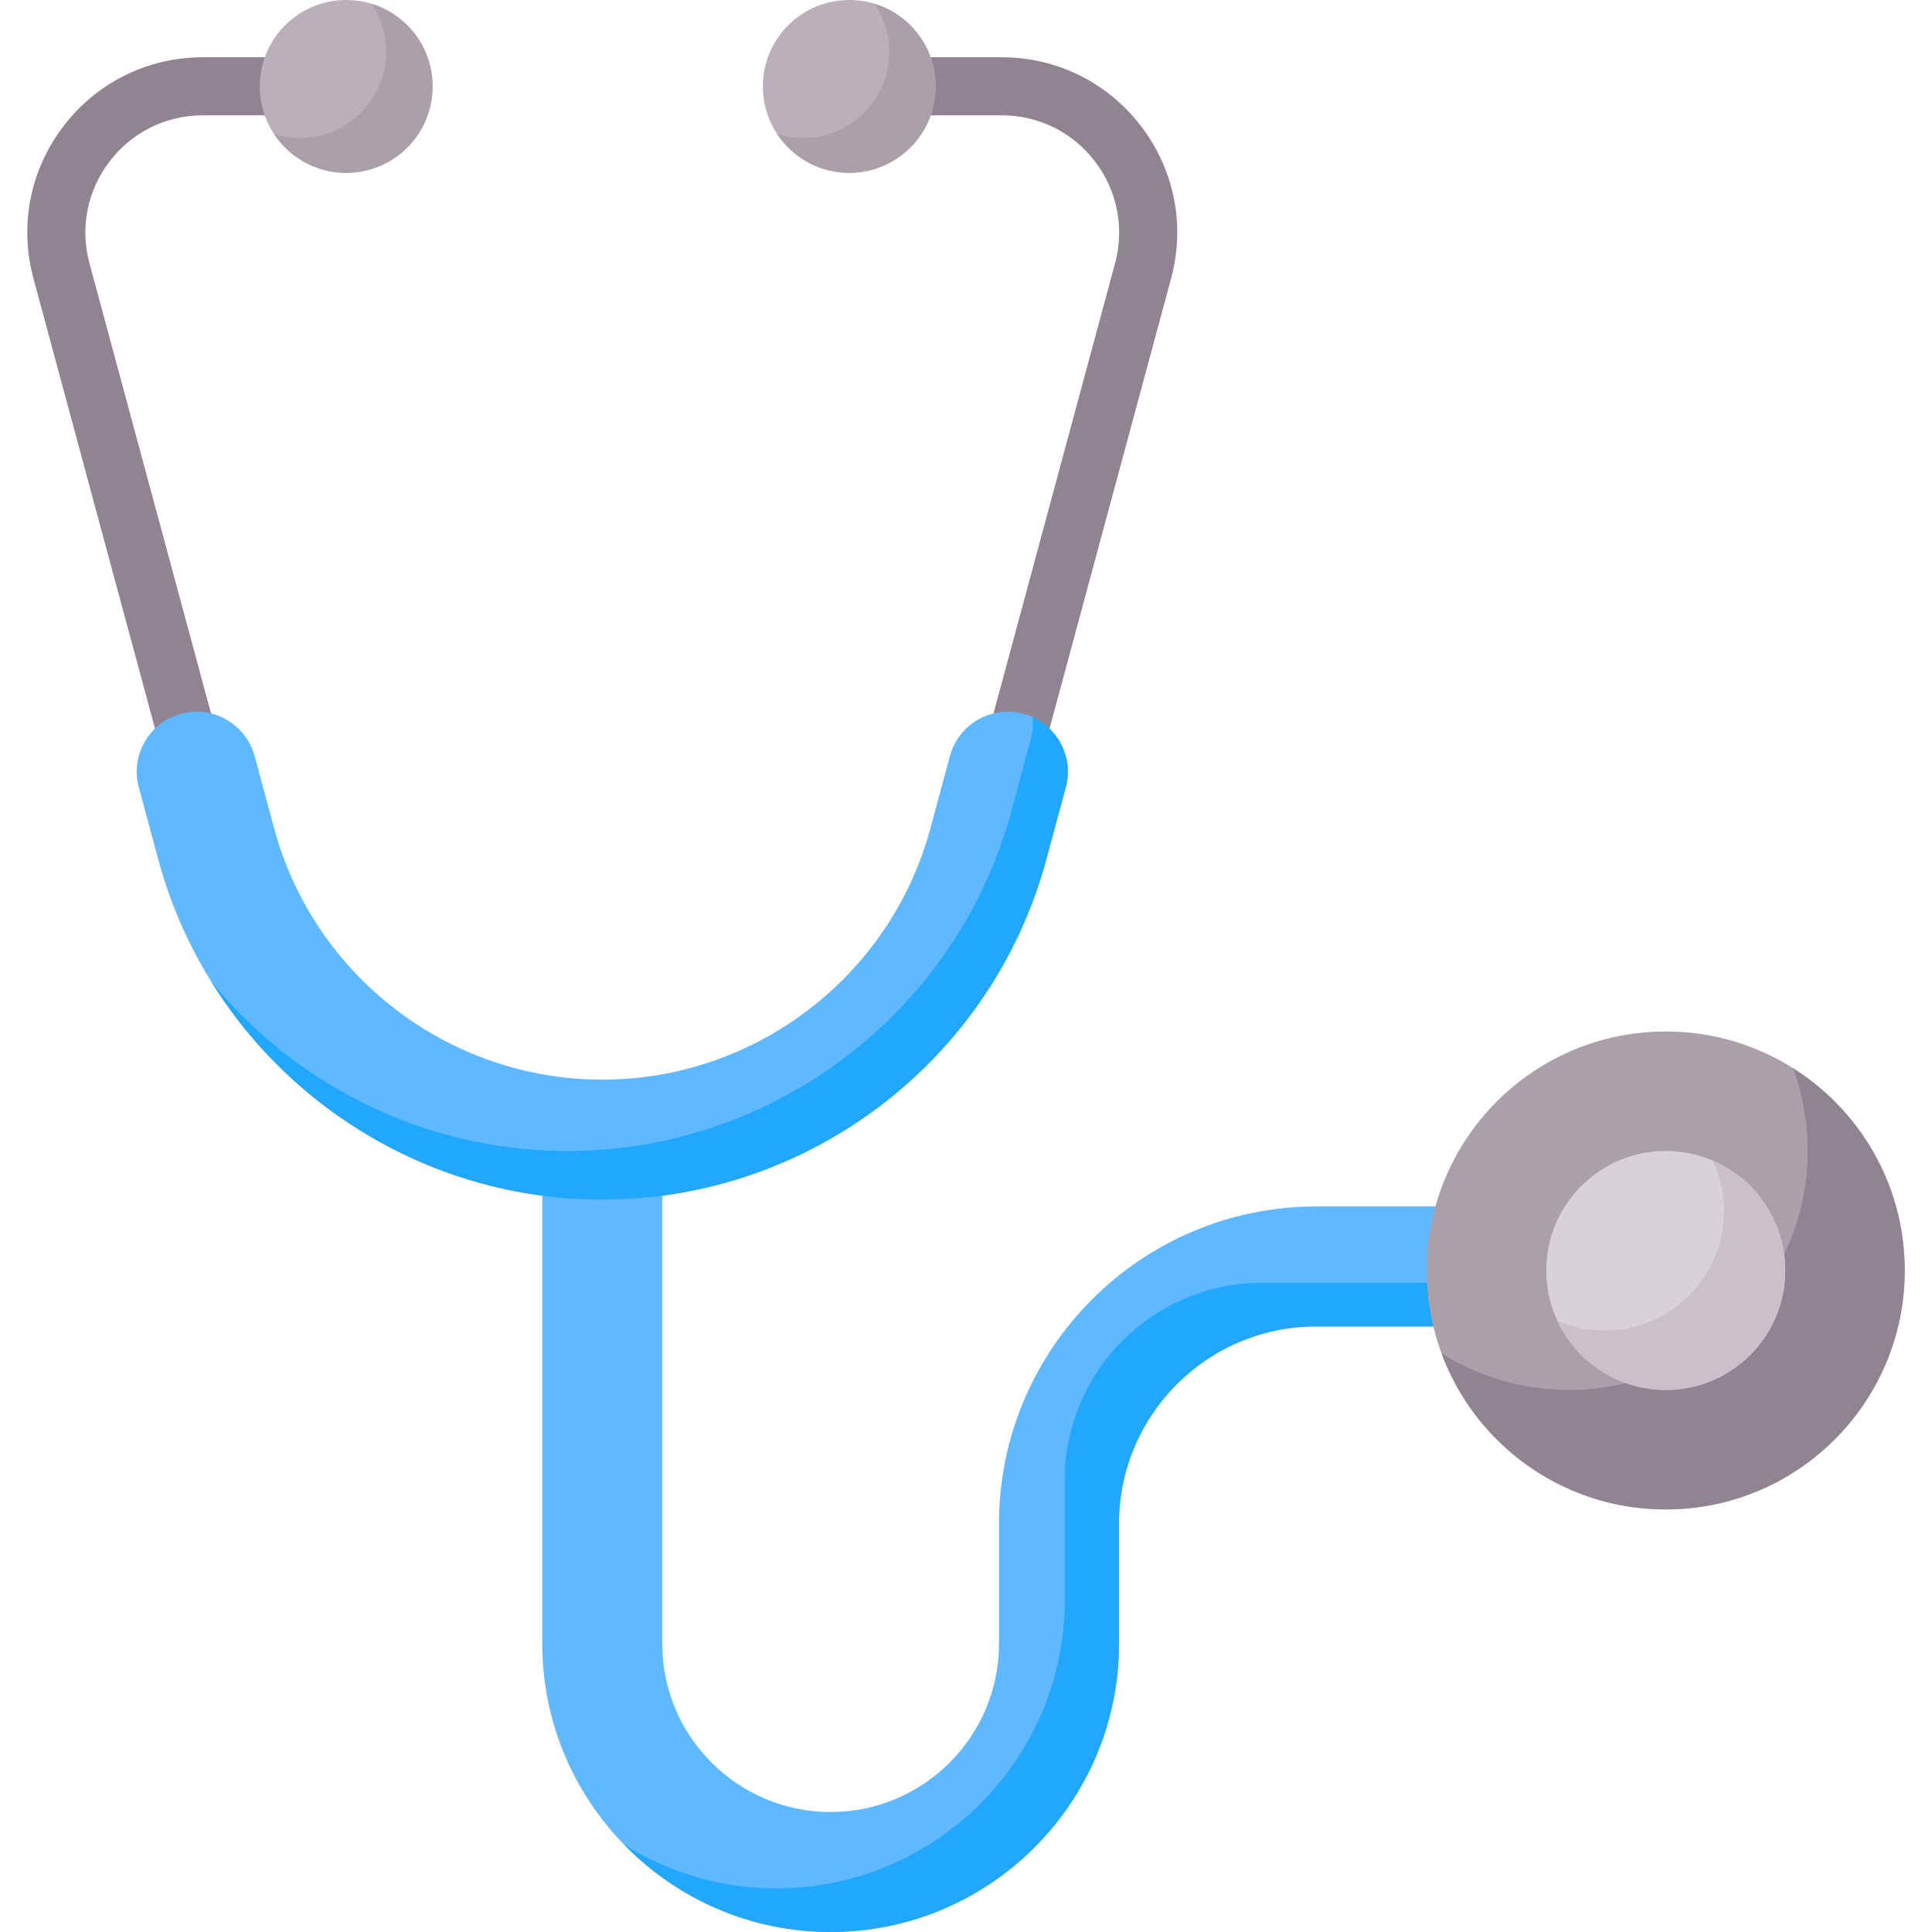 <svg xmlns="http://www.w3.org/2000/svg" version="1.1" xmlns:xlink="http://www.w3.org/1999/xlink" width="512" height="512" x="0" y="0" viewBox="0 0 512 512" style="enable-background:new 0 0 512 512" xml:space="preserve" class=""><g><path fill="#60b8ff" d="M220.124 512c-42.135 0-76.413-34.279-76.413-76.413V303.746c0-8.779 7.117-15.896 15.896-15.896s15.896 7.117 15.896 15.896v131.841c0 24.604 20.017 44.62 44.62 44.62s44.62-20.017 44.62-44.62v-31.799c0-46.353 37.711-84.064 84.065-84.064h76.429c8.779 0 15.896 7.117 15.896 15.896s-7.117 15.896-15.896 15.896h-76.429c-28.823 0-52.272 23.449-52.272 52.272v31.799c.001 42.134-34.277 76.413-76.412 76.413z" opacity="1" data-original="#60b8ff"></path><path fill="#22a7ff" d="M426.176 319.771a15.86 15.86 0 0 1 .601 4.284c0 8.779-7.117 15.896-15.896 15.896h-76.429c-28.823 0-52.272 23.449-52.272 52.272v31.799c0 42.135-34.279 76.413-76.413 76.413-14.792 0-28.607-4.238-40.32-11.544C179.334 503.133 198.708 512 220.124 512c42.135 0 76.413-34.279 76.413-76.413v-31.799c0-28.823 23.449-52.272 52.272-52.272h76.429c8.779 0 15.896-7.117 15.896-15.896 0-8.462-6.618-15.361-14.958-15.849z" opacity="1" data-original="#22a7ff"></path><circle cx="441.439" cy="336.683" r="63.329" fill="#ab9faa" opacity="1" data-original="#ab9faa"></circle><path fill="#928392" d="M475.157 283.086a63.197 63.197 0 0 1 3.905 21.932c0 34.976-28.353 63.329-63.329 63.329a63.014 63.014 0 0 1-33.718-9.732c8.922 24.165 32.159 41.397 59.424 41.397 34.976 0 63.329-28.353 63.329-63.329 0-22.579-11.825-42.384-29.611-53.597z" opacity="1" data-original="#928392"></path><circle cx="441.439" cy="336.683" r="31.665" fill="#d8d1d7" opacity="1" data-original="#d8d1d7"></circle><path fill="#cac0c9" d="M453.951 307.591a31.534 31.534 0 0 1 2.952 13.351c0 17.488-14.177 31.665-31.665 31.665-4.444 0-8.673-.919-12.512-2.573 5.037 10.814 15.996 18.314 28.713 18.314 17.488 0 31.664-14.177 31.664-31.665.001-13.043-7.888-24.241-19.152-29.092z" opacity="1" data-original="#cac0c9"></path><path fill="#928392" d="M159.607 309.703c-51.247 0-96.371-34.554-109.731-84.031L8.867 73.811c-3.805-14.091-.898-28.818 7.976-40.405s22.333-18.233 36.929-18.233h37.356c4.249 0 7.692 3.444 7.692 7.692s-3.443 7.692-7.692 7.692H53.771c-9.768 0-18.777 4.448-24.715 12.203-5.939 7.755-7.885 17.612-5.339 27.042l41.01 151.861c11.553 42.779 50.568 72.657 94.88 72.657s83.329-29.878 94.881-72.657l41.009-151.861c2.546-9.43.601-19.287-5.338-27.042s-14.947-12.203-24.715-12.203h-37.356c-4.249 0-7.692-3.444-7.692-7.692s3.443-7.692 7.692-7.692h37.356c14.595 0 28.055 6.646 36.929 18.234s11.781 26.315 7.975 40.405l-41.009 151.861c-13.36 49.475-58.483 84.03-109.732 84.03z" opacity="1" data-original="#928392"></path><path fill="#60b8ff" d="M159.607 317.907c-54.947 0-103.327-37.049-117.652-90.096l-5.172-19.153c-2.289-8.476 2.726-17.202 11.202-19.491 8.478-2.287 17.202 2.727 19.491 11.202l5.172 19.153c10.588 39.209 46.347 66.592 86.959 66.592 40.613 0 76.372-27.383 86.96-66.592l5.172-19.153c2.288-8.475 11.014-13.493 19.491-11.202 8.475 2.288 13.491 11.015 11.202 19.491l-5.172 19.153c-14.324 53.048-62.705 90.096-117.653 90.096z" opacity="1" data-original="#60b8ff"></path><path fill="#22a7ff" d="M273.661 190.06a15.852 15.852 0 0 1-.458 5.71l-5.172 19.153c-14.325 53.047-62.706 90.096-117.653 90.096-37.397 0-71.74-17.173-94.387-44.86 21.81 35.158 60.711 57.749 103.617 57.749 54.947 0 103.328-37.049 117.653-90.096l5.172-19.153c2.059-7.627-1.806-15.439-8.772-18.599z" opacity="1" data-original="#22a7ff"></path><circle cx="91.739" cy="22.901" r="22.901" fill="#bbb0ba" opacity="1" data-original="#bbb0ba"></circle><path fill="#ab9faa" d="M98.522 1.022a22.788 22.788 0 0 1 3.812 12.649c0 12.648-10.253 22.901-22.901 22.901-2.361 0-4.639-.358-6.783-1.022 4.102 6.178 11.118 10.252 19.089 10.252 12.648 0 22.901-10.253 22.901-22.901 0-10.286-6.782-18.988-16.118-21.879z" opacity="1" data-original="#ab9faa"></path><circle cx="225.064" cy="22.901" r="22.901" fill="#bbb0ba" opacity="1" data-original="#bbb0ba"></circle><path fill="#ab9faa" d="M231.846 1.022a22.788 22.788 0 0 1 3.812 12.649c0 12.648-10.253 22.901-22.901 22.901-2.361 0-4.639-.358-6.783-1.022 4.102 6.178 11.118 10.252 19.089 10.252 12.648 0 22.901-10.253 22.901-22.901.001-10.286-6.781-18.988-16.118-21.879z" opacity="1" data-original="#ab9faa"></path></g></svg>